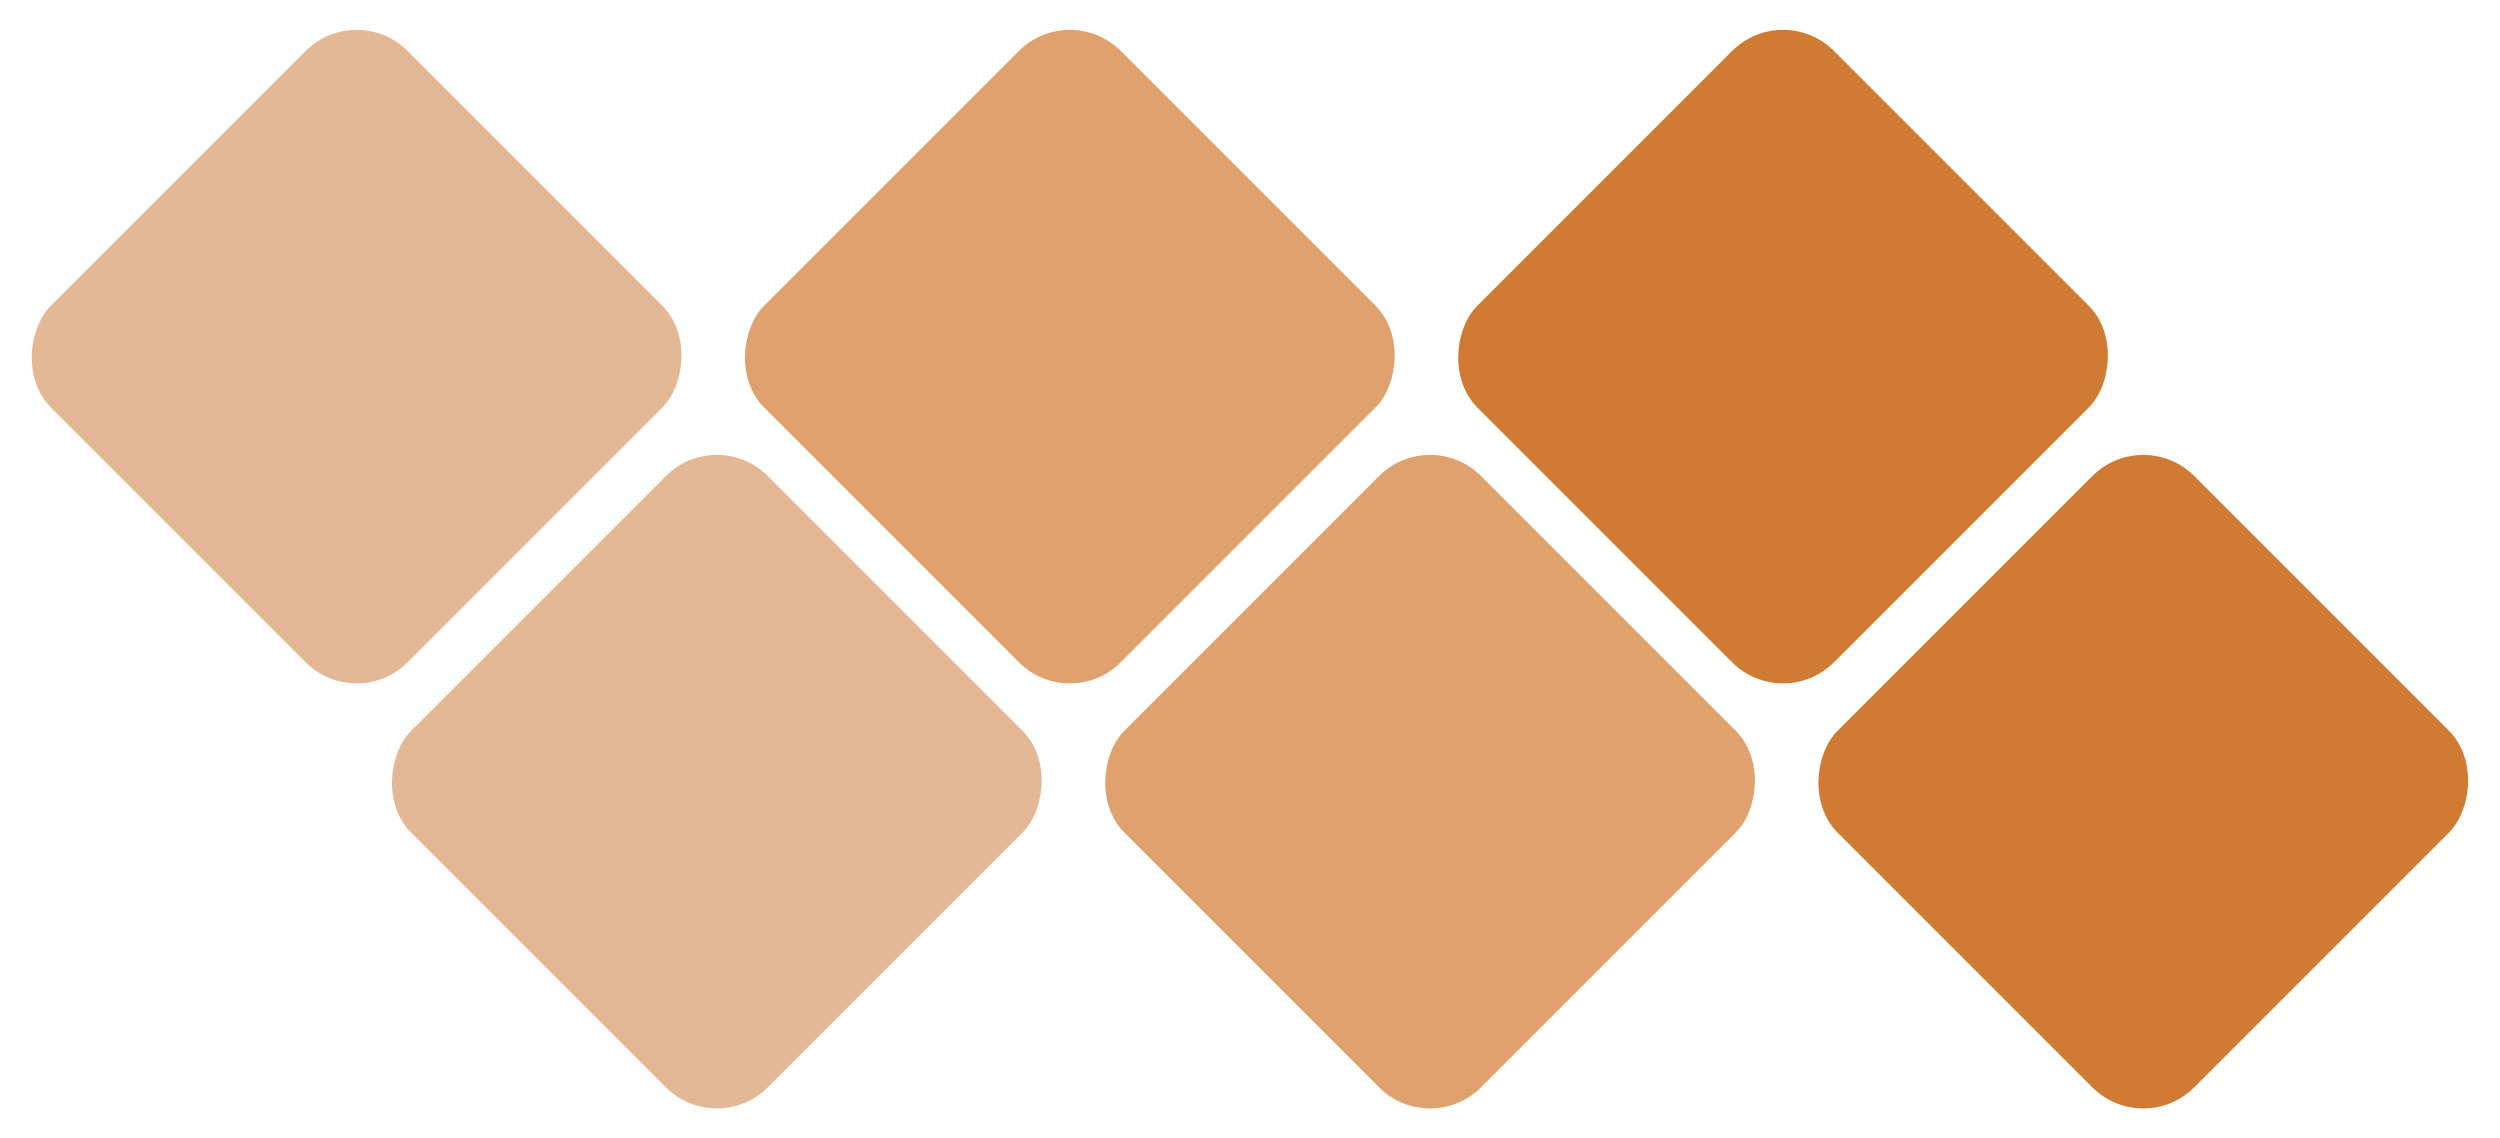 <svg width="347" height="158" fill="none" xmlns="http://www.w3.org/2000/svg"><rect x="49.498" width="70" height="70" rx="10" transform="rotate(45 49.498 0)" fill="#E4B894"/><rect x="148.492" width="70" height="70" rx="10" transform="rotate(45 148.492 0)" fill="#DFA16E"/><rect x="247.487" width="70" height="70" rx="10" transform="rotate(45 247.487 0)" fill="#D07B34"/><rect x="99.498" y="59" width="70" height="70" rx="10" transform="rotate(45 99.498 59)" fill="#E4B894"/><rect x="198.492" y="59" width="70" height="70" rx="10" transform="rotate(45 198.492 59)" fill="#DFA16E"/><rect x="297.487" y="59" width="70" height="70" rx="10" transform="rotate(45 297.487 59)" fill="#D07B34"/></svg>